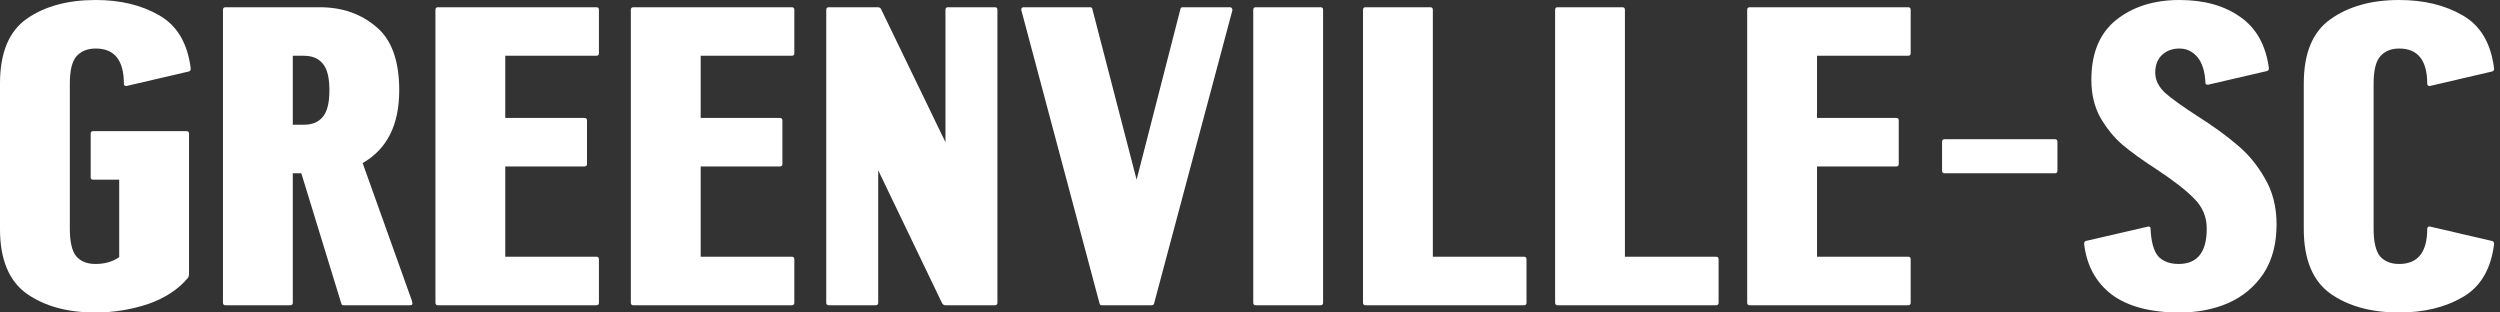 <svg xmlns="http://www.w3.org/2000/svg" width="160" height="20" viewBox="0 0 160 20" fill="none"><rect x="0" y="0" width="160" height="20" fill="#333333" stroke="none"/><g id="GREENVILLE-SC"><path d="M6.104 20C4.323 20 2.861 19.6 1.717 18.801C0.572 17.984 0 16.603 0 14.659V5.341C0 3.379 0.572 1.998 1.717 1.199C2.861 0.4 4.332 0 6.131 0C7.711 0 9.064 0.327 10.191 0.981C11.335 1.635 12.007 2.77 12.207 4.387C12.207 4.496 12.162 4.559 12.071 4.578L8.093 5.504C7.984 5.504 7.929 5.459 7.929 5.368C7.929 3.86 7.33 3.106 6.131 3.106C5.586 3.106 5.168 3.279 4.877 3.624C4.605 3.951 4.469 4.523 4.469 5.341V14.659C4.469 15.477 4.605 16.058 4.877 16.403C5.168 16.73 5.577 16.894 6.104 16.894C6.703 16.894 7.212 16.748 7.629 16.458V11.499H5.967C5.858 11.499 5.804 11.453 5.804 11.362V8.556C5.804 8.447 5.858 8.392 5.967 8.392H11.935C12.044 8.392 12.098 8.447 12.098 8.556V17.548C12.098 17.62 12.08 17.693 12.044 17.766C11.426 18.51 10.572 19.074 9.482 19.455C8.392 19.818 7.266 20 6.104 20Z" fill="white"></path><path d="M14.434 19.537C14.325 19.537 14.27 19.482 14.27 19.373V0.627C14.27 0.518 14.325 0.463 14.434 0.463H20.456C21.891 0.463 23.099 0.881 24.079 1.717C25.061 2.534 25.551 3.887 25.551 5.777C25.551 7.993 24.77 9.546 23.208 10.436L26.368 19.264L26.396 19.428C26.396 19.5 26.341 19.537 26.232 19.537H21.981C21.909 19.537 21.863 19.5 21.845 19.428L19.284 11.09H18.739V19.373C18.739 19.482 18.684 19.537 18.575 19.537H14.434ZM19.447 7.984C19.974 7.984 20.374 7.82 20.646 7.493C20.937 7.166 21.082 6.594 21.082 5.777C21.082 4.959 20.937 4.387 20.646 4.06C20.374 3.733 19.974 3.569 19.447 3.569H18.739V7.984H19.447Z" fill="white"></path><path d="M28.031 19.537C27.922 19.537 27.868 19.482 27.868 19.373V0.627C27.868 0.518 27.922 0.463 28.031 0.463H38.167C38.276 0.463 38.331 0.518 38.331 0.627V3.406C38.331 3.515 38.276 3.569 38.167 3.569H32.336V7.548H37.404C37.513 7.548 37.568 7.602 37.568 7.711V10.491C37.568 10.6 37.513 10.654 37.404 10.654H32.336V16.43H38.167C38.276 16.43 38.331 16.485 38.331 16.594V19.373C38.331 19.482 38.276 19.537 38.167 19.537H28.031Z" fill="white"></path><path d="M40.538 19.537C40.428 19.537 40.374 19.482 40.374 19.373V0.627C40.374 0.518 40.428 0.463 40.538 0.463H50.674C50.783 0.463 50.837 0.518 50.837 0.627V3.406C50.837 3.515 50.783 3.569 50.674 3.569H44.843V7.548H49.911C50.02 7.548 50.074 7.602 50.074 7.711V10.491C50.074 10.6 50.02 10.654 49.911 10.654H44.843V16.43H50.674C50.783 16.43 50.837 16.485 50.837 16.594V19.373C50.837 19.482 50.783 19.537 50.674 19.537H40.538Z" fill="white"></path><path d="M53.044 19.537C52.935 19.537 52.88 19.482 52.88 19.373V0.627C52.88 0.518 52.935 0.463 53.044 0.463H56.177C56.286 0.463 56.359 0.509 56.395 0.599L60.51 9.101V0.627C60.51 0.518 60.564 0.463 60.673 0.463H63.671C63.78 0.463 63.834 0.518 63.834 0.627V19.373C63.834 19.482 63.78 19.537 63.671 19.537H60.51C60.419 19.537 60.346 19.491 60.292 19.401L56.205 10.899V19.373C56.205 19.482 56.15 19.537 56.041 19.537H53.044Z" fill="white"></path><path d="M70.509 19.537C70.436 19.537 70.391 19.5 70.372 19.428L65.359 0.627C65.359 0.518 65.413 0.463 65.522 0.463H69.773C69.846 0.463 69.891 0.5 69.909 0.572L72.743 11.499L75.549 0.572C75.568 0.5 75.613 0.463 75.686 0.463H78.71C78.819 0.463 78.874 0.527 78.874 0.654L73.86 19.428C73.842 19.5 73.787 19.537 73.697 19.537H70.509Z" fill="white"></path><path d="M80.372 19.537C80.263 19.537 80.208 19.482 80.208 19.373V0.627C80.208 0.518 80.263 0.463 80.372 0.463H84.513C84.622 0.463 84.677 0.518 84.677 0.627V19.373C84.677 19.482 84.622 19.537 84.513 19.537H80.372Z" fill="white"></path><path d="M87.397 19.537C87.287 19.537 87.233 19.482 87.233 19.373V0.627C87.233 0.518 87.287 0.463 87.397 0.463H91.538C91.647 0.463 91.702 0.518 91.702 0.627V16.43H97.533C97.642 16.43 97.696 16.485 97.696 16.594V19.373C97.696 19.482 97.642 19.537 97.533 19.537H87.397Z" fill="white"></path><path d="M99.69 19.537C99.581 19.537 99.527 19.482 99.527 19.373V0.627C99.527 0.518 99.581 0.463 99.69 0.463H103.832C103.941 0.463 103.995 0.518 103.995 0.627V16.43H109.826C109.935 16.43 109.99 16.485 109.99 16.594V19.373C109.99 19.482 109.935 19.537 109.826 19.537H99.69Z" fill="white"></path><path d="M111.984 19.537C111.875 19.537 111.82 19.482 111.82 19.373V0.627C111.82 0.518 111.875 0.463 111.984 0.463H122.12C122.229 0.463 122.283 0.518 122.283 0.627V3.406C122.283 3.515 122.229 3.569 122.12 3.569H116.289V7.548H121.357C121.466 7.548 121.52 7.602 121.52 7.711V10.491C121.52 10.6 121.466 10.654 121.357 10.654H116.289V16.43H122.12C122.229 16.43 122.283 16.485 122.283 16.594V19.373C122.283 19.482 122.229 19.537 122.12 19.537H111.984Z" fill="white"></path><path d="M124.292 9.074C124.292 8.965 124.347 8.91 124.456 8.91H131.513C131.622 8.91 131.676 8.965 131.676 9.074V10.926C131.676 11.035 131.622 11.09 131.513 11.09H124.456C124.347 11.09 124.292 11.035 124.292 10.926V9.074Z" fill="white"></path><path d="M139.488 20C137.635 20 136.191 19.619 135.155 18.856C134.138 18.075 133.548 16.994 133.384 15.613C133.384 15.504 133.421 15.441 133.493 15.422L137.499 14.496C137.59 14.496 137.635 14.541 137.635 14.632C137.671 15.468 137.835 16.058 138.125 16.403C138.434 16.73 138.87 16.894 139.433 16.894C140.632 16.894 141.232 16.14 141.232 14.632C141.232 13.887 140.968 13.252 140.441 12.725C139.933 12.198 139.143 11.58 138.071 10.872C137.144 10.273 136.4 9.737 135.837 9.264C135.292 8.792 134.819 8.211 134.42 7.52C134.038 6.83 133.847 6.022 133.847 5.095C133.847 3.406 134.374 2.134 135.428 1.281C136.5 0.427 137.853 0 139.488 0C141.068 0 142.367 0.363 143.384 1.09C144.402 1.798 145.01 2.888 145.21 4.36C145.21 4.469 145.164 4.532 145.074 4.55L141.313 5.422C141.204 5.422 141.15 5.386 141.15 5.313C141.114 4.569 140.941 4.015 140.632 3.651C140.323 3.288 139.942 3.106 139.488 3.106C139.034 3.106 138.661 3.243 138.371 3.515C138.08 3.787 137.935 4.169 137.935 4.659C137.935 5.114 138.144 5.54 138.561 5.94C138.997 6.322 139.679 6.812 140.605 7.411C141.64 8.065 142.494 8.683 143.166 9.264C143.857 9.827 144.447 10.536 144.937 11.39C145.446 12.243 145.7 13.233 145.7 14.36C145.7 15.613 145.419 16.667 144.856 17.52C144.293 18.356 143.539 18.983 142.594 19.401C141.668 19.8 140.632 20 139.488 20Z" fill="white"></path><path d="M153.546 20C151.766 20 150.303 19.6 149.159 18.801C148.014 17.984 147.442 16.603 147.442 14.659V5.341C147.442 3.397 148.014 2.025 149.159 1.226C150.303 0.409 151.766 0 153.546 0C155.126 0 156.48 0.327 157.606 0.981C158.75 1.635 159.422 2.77 159.622 4.387C159.622 4.496 159.577 4.559 159.486 4.578L155.508 5.504C155.399 5.504 155.344 5.459 155.344 5.368C155.344 3.86 154.745 3.106 153.546 3.106C153.019 3.106 152.61 3.279 152.32 3.624C152.047 3.951 151.911 4.523 151.911 5.341V14.659C151.911 15.477 152.047 16.058 152.32 16.403C152.61 16.73 153.019 16.894 153.546 16.894C154.745 16.894 155.344 16.14 155.344 14.632C155.344 14.541 155.399 14.496 155.508 14.496L159.486 15.422C159.577 15.441 159.622 15.504 159.622 15.613C159.422 17.23 158.75 18.365 157.606 19.019C156.48 19.673 155.126 20 153.546 20Z" fill="white"></path></g></svg>
